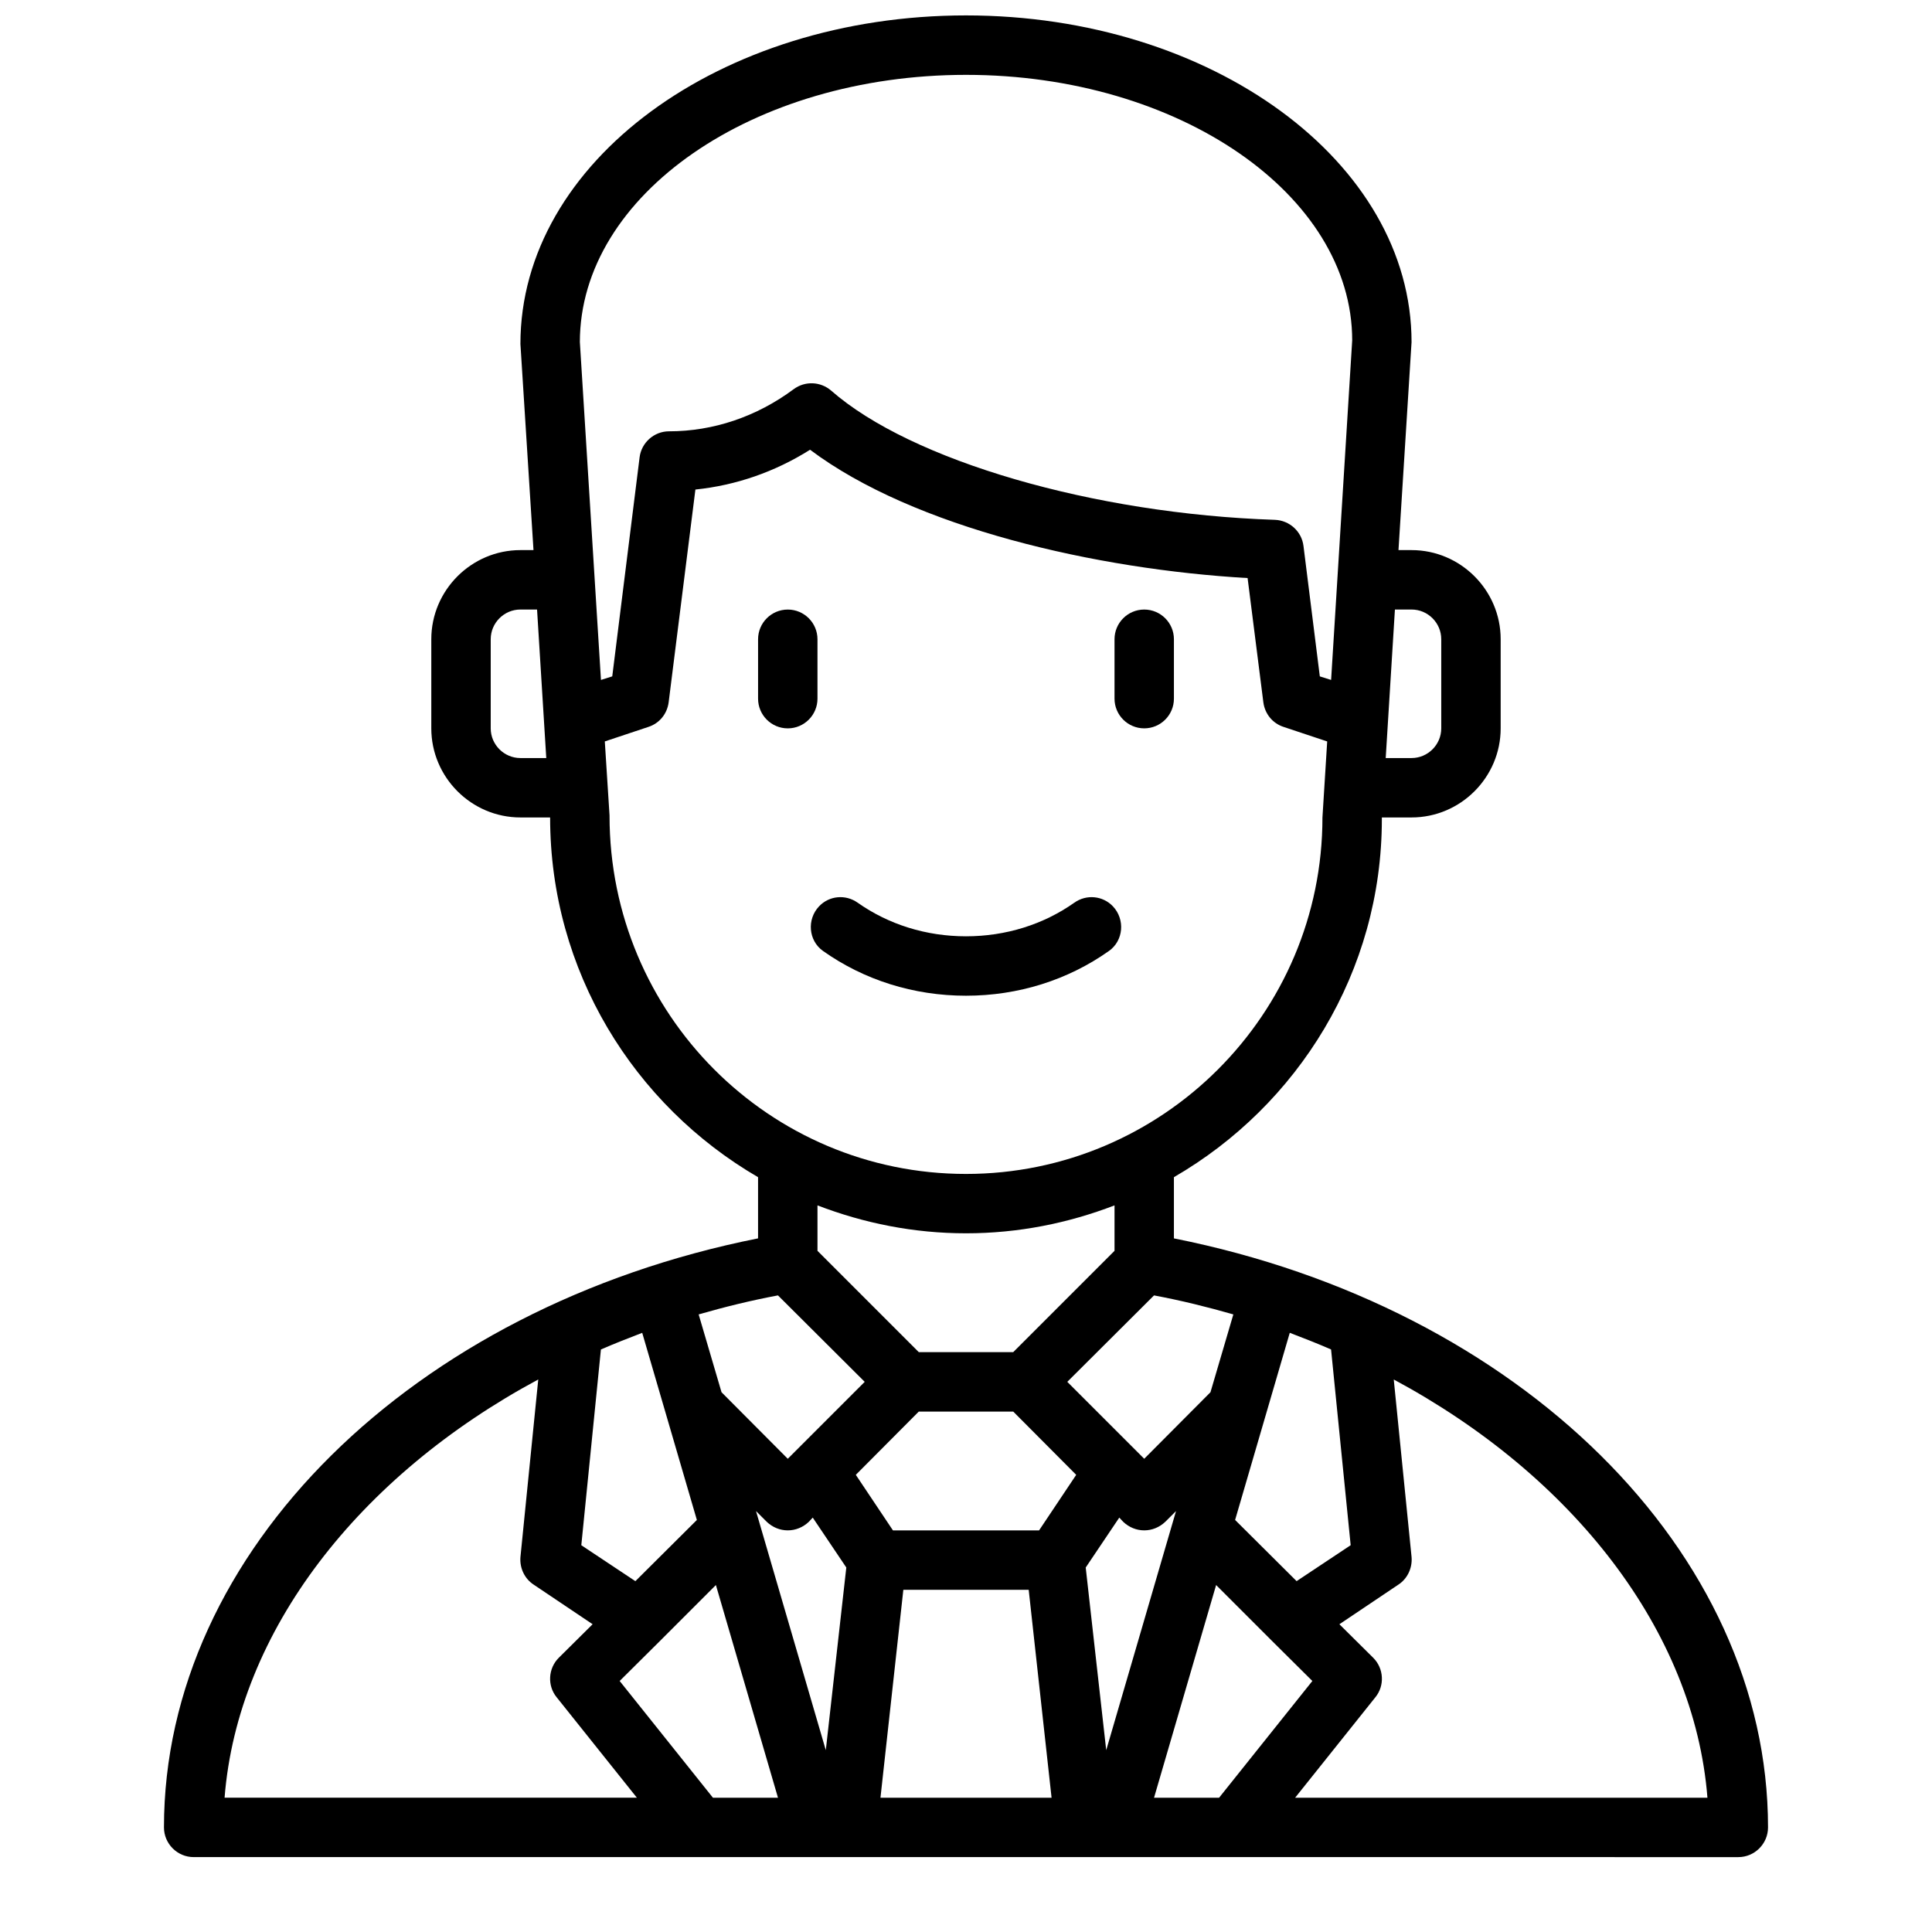 <?xml version="1.0" encoding="UTF-8"?>
<!-- Uploaded to: SVG Repo, www.svgrepo.com, Generator: SVG Repo Mixer Tools -->
<svg width="800px" height="800px" version="1.1" viewBox="144 144 512 512" xmlns="http://www.w3.org/2000/svg">
 <defs>
  <clipPath id="a">
   <path d="m187 148.09h426v488.91h-426z"/>
  </clipPath>
 </defs>
 <g clip-path="url(#a)">
  <path d="m455.1 472.18v-16.215c32.906-19.051 55.105-54.473 55.105-94.859v-0.473h7.871c12.988 0 23.617-10.629 23.617-23.617v-23.617c0-12.988-10.629-23.617-23.617-23.617h-3.465l3.465-55.105c0-47.781-52.98-86.594-118.08-86.594-65.102 0-118.08 38.809-118.08 87.066l3.465 54.633h-3.465c-12.988 0-23.617 10.629-23.617 23.617v23.617c0 12.988 10.629 23.617 23.617 23.617h7.871c0 40.699 22.199 76.203 55.105 95.332v16.215c-91.629 18.262-157.44 83.051-157.44 156.1 0 4.328 3.543 7.871 7.871 7.871l409.35 0.004c4.328 0 7.871-3.543 7.871-7.871 0-73.051-65.809-137.84-157.44-156.1zm58.566-166.65h4.41c4.328 0 7.871 3.543 7.871 7.871v23.617c0 4.328-3.543 7.871-7.871 7.871h-6.848l2.441-39.359zm-231.75 39.359c-4.328 0-7.871-3.543-7.871-7.871v-23.617c0-4.328 3.543-7.871 7.871-7.871h4.41l2.441 39.359zm203.89 152.32c3.699 1.418 7.32 2.832 10.941 4.41l5.195 51.875-14.328 9.523-16.297-16.215 14.484-49.594zm-14.957-4.879-6.062 20.625-17.555 17.633-20.387-20.387 22.984-22.906c7.164 1.34 14.168 3.07 21.02 5.039zm-58.332 9.996h-25.031l-26.844-26.844v-12.043c12.281 4.723 25.504 7.398 39.359 7.398 13.855 0 27.078-2.676 39.359-7.398v12.043zm-114.85-267.64c0-39.047 45.895-70.848 102.34-70.848s102.34 31.805 102.34 70.375l-5.59 89.977-2.992-0.945-4.328-34.559c-0.473-3.856-3.699-6.769-7.559-6.926-48.02-1.574-96.434-15.664-117.61-34.242-2.832-2.441-6.926-2.598-9.918-0.395-9.84 7.32-21.332 11.18-33.062 11.18-3.938 0-7.32 2.992-7.793 6.926l-7.242 58.016-2.992 0.945-5.59-89.504zm7.871 125.48-1.258-19.68 11.57-3.856c2.914-0.945 4.961-3.465 5.352-6.535l7.086-56.363c10.707-1.102 21.02-4.644 30.387-10.547 27.551 20.703 76.043 31.723 115.95 34.008l4.172 32.906c0.395 3.07 2.441 5.59 5.352 6.535l11.57 3.856-1.258 20.152c0 52.113-42.352 94.465-94.465 94.465-52.113 0-94.465-42.352-94.465-94.938zm44.633 127.13 22.984 22.906-20.387 20.387-17.555-17.633-6.062-20.625c6.848-1.969 13.855-3.699 21.02-5.039zm-46.918 14.328c3.621-1.574 7.242-2.992 10.941-4.41l14.484 49.594-16.297 16.215-14.328-9.523 5.195-51.875zm-99.738 118.79c3.465-44.16 35.66-85.332 83.129-110.84l-4.723 47.074c-0.234 2.914 1.102 5.746 3.543 7.32l15.586 10.469-8.973 8.895c-2.832 2.832-3.07 7.398-0.551 10.469l21.254 26.609h-109.27zm129.42 0-24.719-30.938 10.785-10.707 14.719-14.719 16.453 56.363zm29.914-12.594-18.5-63.371 2.832 2.832c1.574 1.496 3.543 2.281 5.59 2.281s4.016-0.789 5.59-2.281l1.023-1.102 8.895 13.227-5.434 48.414zm14.484 12.594 6.062-55.105h33.219l6.062 55.105zm42.035-70.848h-38.73l-9.84-14.719 16.688-16.766h25.031l16.688 16.766-9.84 14.719zm12.359 9.84 8.895-13.227 1.023 1.102c1.574 1.496 3.543 2.281 5.59 2.281s4.016-0.789 5.59-2.281l2.832-2.832-18.5 63.371-5.434-48.414zm18.105 61.008 16.453-56.363 14.719 14.719 10.785 10.707-24.719 30.938zm37.391 0 21.254-26.609c2.519-3.07 2.281-7.637-0.551-10.469l-8.973-8.895 15.586-10.469c2.441-1.574 3.777-4.41 3.543-7.32l-4.723-47.074c47.469 25.504 79.664 66.676 83.129 110.84h-109.27z"/>
 </g>
 <path d="m360.64 313.41c0-4.344-3.527-7.871-7.871-7.871s-7.871 3.527-7.871 7.871v15.742c0 4.344 3.527 7.871 7.871 7.871s7.871-3.527 7.871-7.871z"/>
 <path d="m447.23 337.02c4.344 0 7.871-3.527 7.871-7.871v-15.742c0-4.344-3.527-7.871-7.871-7.871s-7.871 3.527-7.871 7.871v15.742c0 4.344 3.527 7.871 7.871 7.871z"/>
 <path d="m437.88 396.02c3.883-2.746 4.32-8.383 1.055-11.832-2.684-2.832-7.016-3.234-10.203-0.984-8.195 5.793-18.176 8.926-28.734 8.926-10.555 0-20.531-3.133-28.734-8.926-3.188-2.25-7.519-1.852-10.203 0.984-3.273 3.449-2.824 9.086 1.055 11.832 10.855 7.691 24.008 11.855 37.879 11.855 13.871 0 27.023-4.164 37.879-11.855z"/>
</svg>